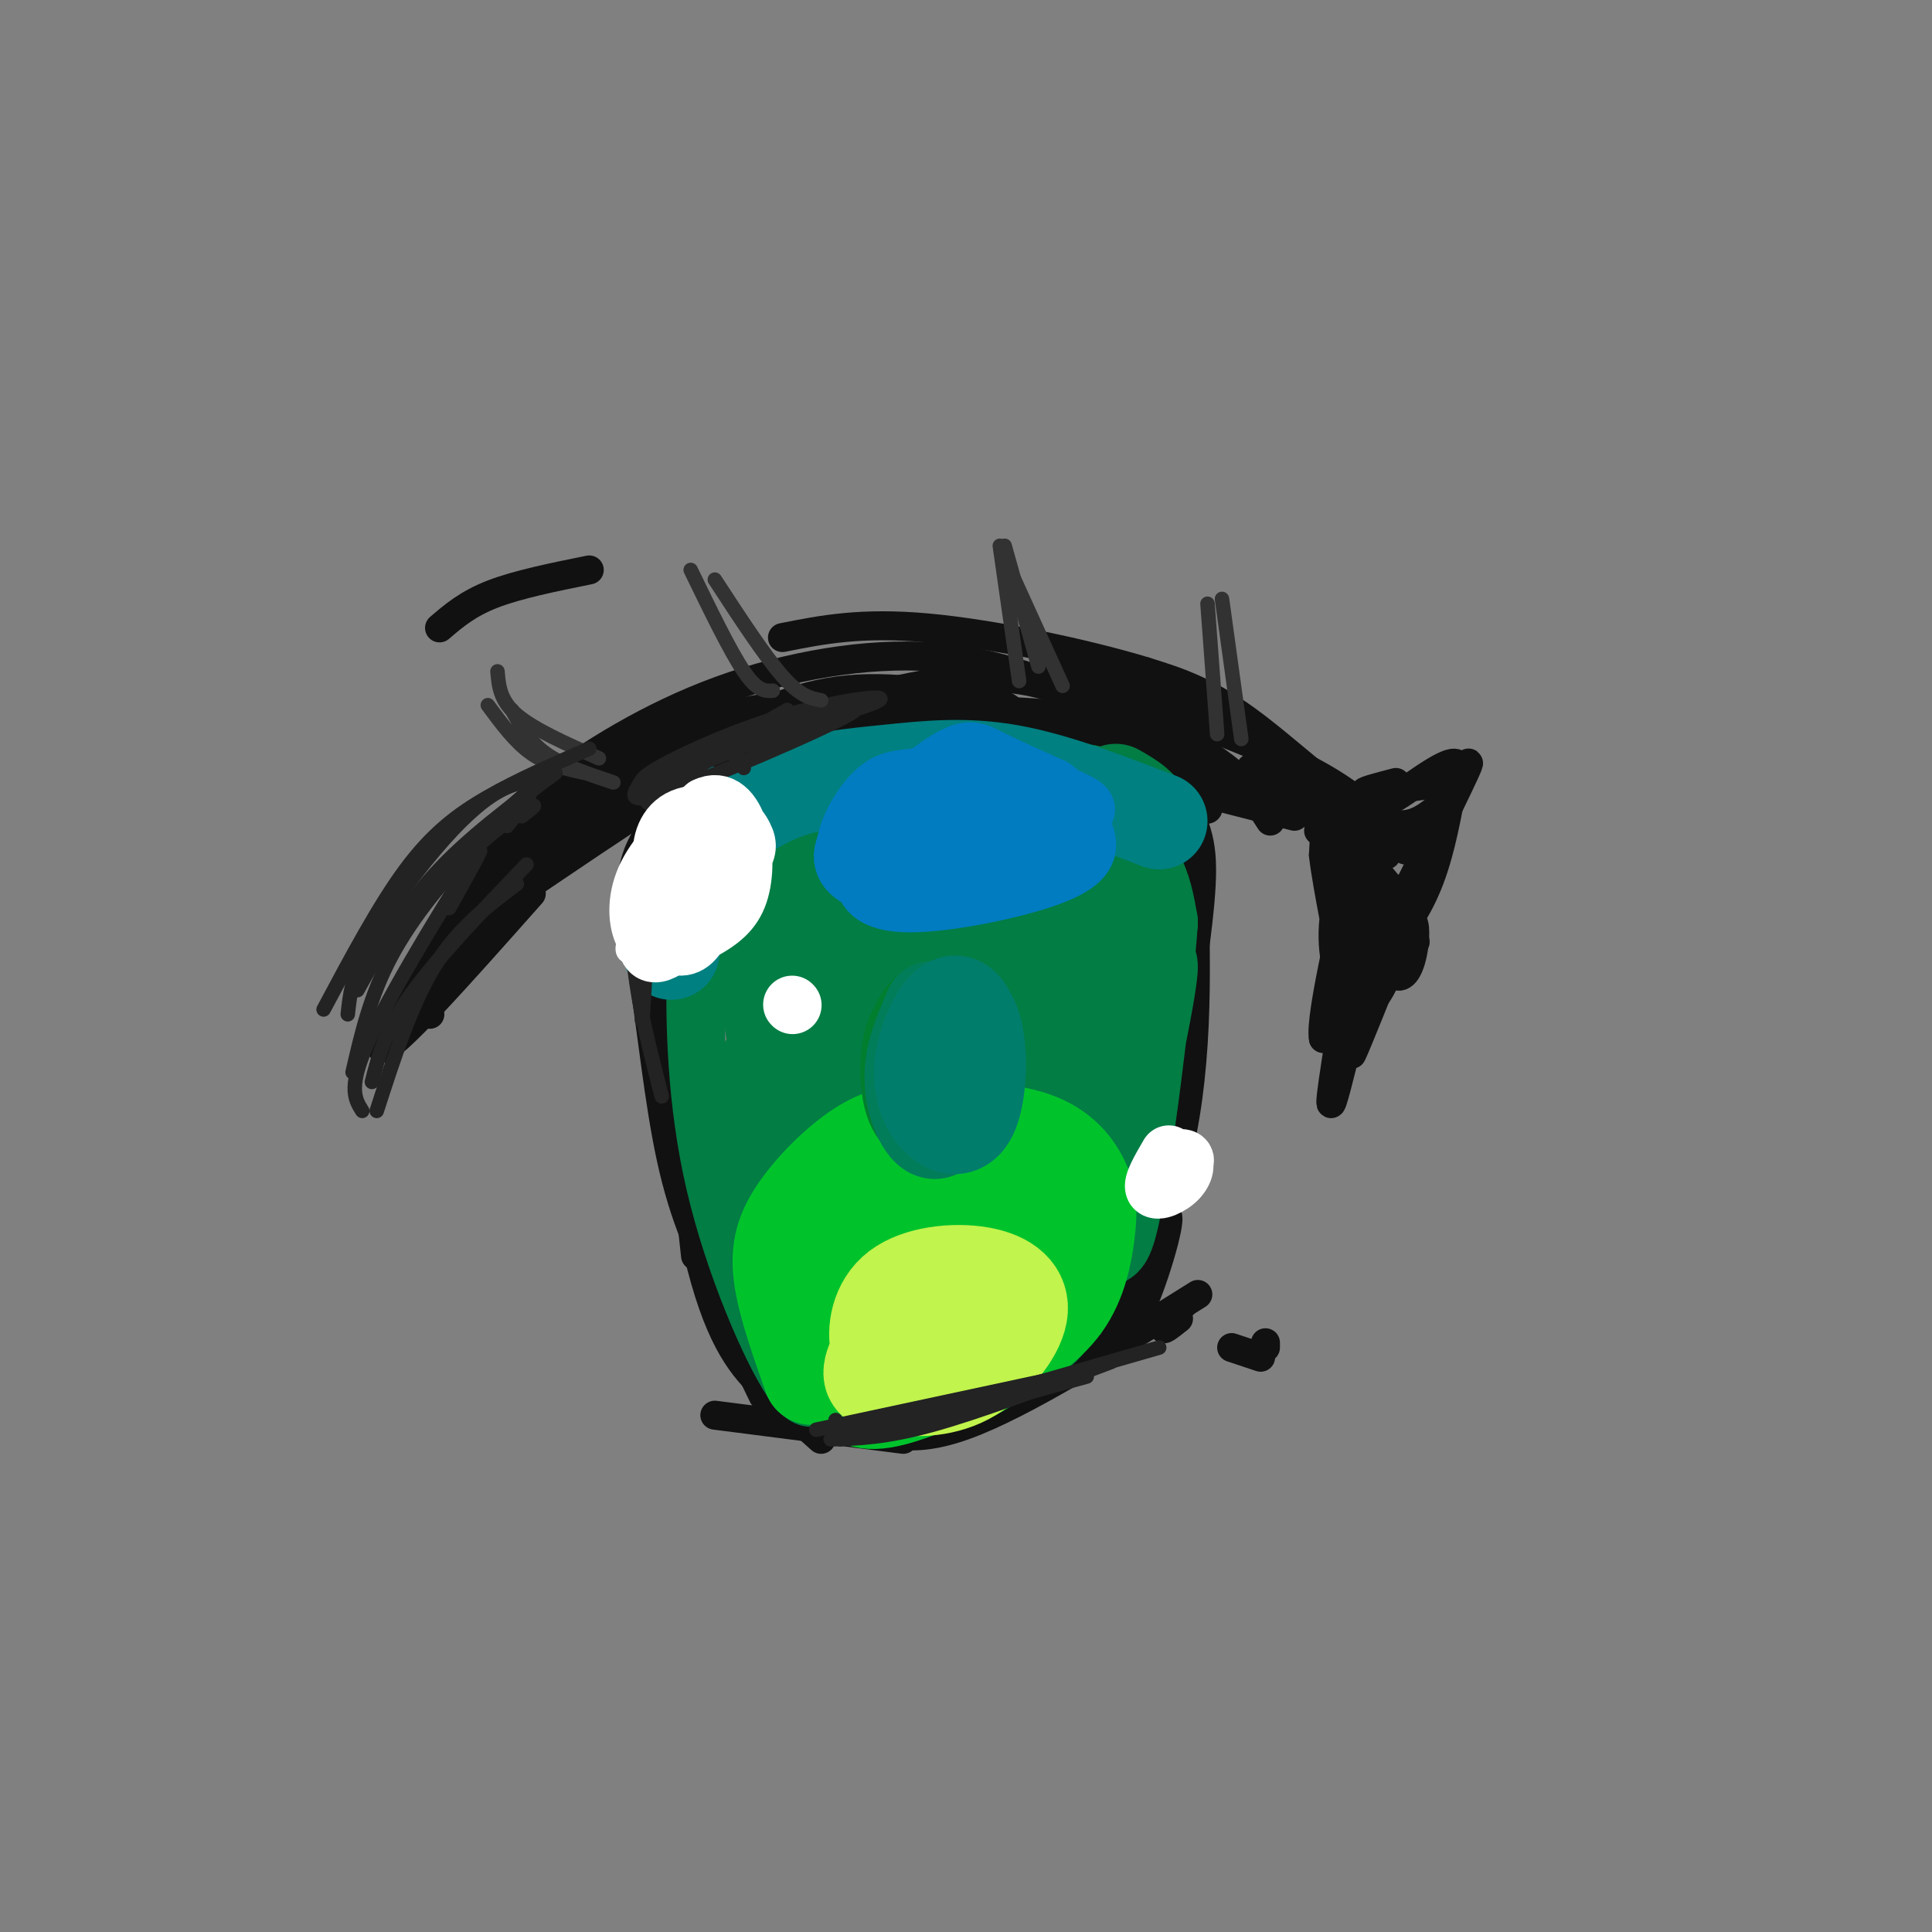 <svg viewBox='0 0 400 400' version='1.1' xmlns='http://www.w3.org/2000/svg' xmlns:xlink='http://www.w3.org/1999/xlink'><rect x="0" y="0" width="400" height="400" fill="#808080" stroke="none"/><g fill='none' stroke='rgb(17,17,17)' stroke-width='12' stroke-linecap='round' stroke-linejoin='round'><path d='M138,164c2.067,-2.200 4.133,-4.400 10,-8c5.867,-3.600 15.533,-8.600 26,-10c10.467,-1.400 21.733,0.800 33,3'/></g>
<g fill='none' stroke='rgb(17,17,17)' stroke-width='6' stroke-linecap='round' stroke-linejoin='round'><path d='M128,167c7.363,-5.083 14.726,-10.167 27,-15c12.274,-4.833 29.460,-9.417 41,-11c11.540,-1.583 17.433,-0.167 24,2c6.567,2.167 13.806,5.083 20,8c6.194,2.917 11.341,5.833 15,9c3.659,3.167 5.829,6.583 8,10'/><path d='M125,170c12.363,-5.637 24.726,-11.274 34,-14c9.274,-2.726 15.458,-2.542 21,-3c5.542,-0.458 10.440,-1.560 25,1c14.560,2.560 38.780,8.780 63,15'/><path d='M208,152c-33.779,4.013 -67.558,8.025 -71,6c-3.442,-2.025 23.453,-10.088 53,-11c29.547,-0.912 61.746,5.327 57,6c-4.746,0.673 -46.437,-4.222 -62,-7c-15.563,-2.778 -4.998,-3.440 -16,2c-11.002,5.440 -43.572,16.983 -58,23c-14.428,6.017 -10.714,6.509 -7,7'/><path d='M159,154c-4.019,-0.487 -8.038,-0.974 -22,6c-13.962,6.974 -37.865,21.407 -34,20c3.865,-1.407 35.500,-18.656 52,-26c16.500,-7.344 17.865,-4.785 21,-5c3.135,-0.215 8.038,-3.204 22,-1c13.962,2.204 36.981,9.602 60,17'/><path d='M244,161c-17.417,-5.732 -34.833,-11.464 -50,-14c-15.167,-2.536 -28.083,-1.875 -38,0c-9.917,1.875 -16.833,4.964 -25,12c-8.167,7.036 -17.583,18.018 -27,29'/><path d='M121,168c-16.963,14.530 -33.927,29.059 -28,26c5.927,-3.059 34.743,-23.707 52,-34c17.257,-10.293 22.954,-10.233 33,-11c10.046,-0.767 24.442,-2.362 42,1c17.558,3.362 38.279,11.681 59,20'/><path d='M273,172c0.000,0.000 14.000,5.000 14,5'/><path d='M286,175c0.000,0.000 -2.000,1.000 -2,1'/><path d='M148,293c0.000,0.000 39.000,5.000 39,5'/><path d='M214,287c0.000,0.000 15.000,-8.000 15,-8'/><path d='M255,279c0.000,0.000 6.000,2.000 6,2'/><path d='M262,279c0.000,0.000 0.000,-1.000 0,-1'/><path d='M158,289c-6.000,-12.333 -12.000,-24.667 -15,-44c-3.000,-19.333 -3.000,-45.667 -3,-72'/><path d='M144,260c-2.583,-23.833 -5.167,-47.667 -6,-63c-0.833,-15.333 0.083,-22.167 1,-29'/><path d='M138,168c-1.119,11.083 -2.238,22.167 -1,40c1.238,17.833 4.833,42.417 9,57c4.167,14.583 8.905,19.167 13,23c4.095,3.833 7.548,6.917 11,10'/><path d='M152,256c3.333,8.667 6.667,17.333 11,24c4.333,6.667 9.667,11.333 15,16'/><path d='M165,287c-5.234,-5.858 -10.468,-11.715 -15,-19c-4.532,-7.285 -8.362,-15.996 -11,-28c-2.638,-12.004 -4.082,-27.299 -6,-39c-1.918,-11.701 -4.308,-19.806 1,-28c5.308,-8.194 18.314,-16.475 19,-15c0.686,1.475 -10.947,12.707 -15,16c-4.053,3.293 -0.527,-1.354 3,-6'/><path d='M141,168c3.667,-4.711 11.333,-13.489 12,-14c0.667,-0.511 -5.667,7.244 -12,15'/><path d='M231,275c1.643,0.247 3.285,0.494 6,-6c2.715,-6.494 6.501,-19.730 4,-17c-2.501,2.730 -11.289,21.427 -11,22c0.289,0.573 9.654,-16.979 14,-36c4.346,-19.021 3.673,-39.510 3,-60'/><path d='M240,245c3.289,-20.720 6.578,-41.440 8,-54c1.422,-12.560 0.978,-16.961 -2,-23c-2.978,-6.039 -8.488,-13.715 -7,-13c1.488,0.715 9.976,9.820 11,12c1.024,2.180 -5.417,-2.567 -8,-6c-2.583,-3.433 -1.310,-5.552 0,-6c1.310,-0.448 2.655,0.776 4,2'/><path d='M246,157c1.333,1.000 2.667,2.500 4,4'/><path d='M177,294c5.583,2.667 11.167,5.333 23,1c11.833,-4.333 29.917,-15.667 48,-27'/><path d='M244,273c-1.583,1.250 -3.167,2.500 -3,2c0.167,-0.500 2.083,-2.750 4,-5'/><path d='M174,156c-4.708,-1.071 -9.417,-2.143 -17,-1c-7.583,1.143 -18.042,4.500 -30,13c-11.958,8.500 -25.417,22.143 -32,30c-6.583,7.857 -6.292,9.929 -6,12'/><path d='M110,185c-14.622,16.486 -29.244,32.973 -31,32c-1.756,-0.973 9.354,-19.405 18,-31c8.646,-11.595 14.828,-16.352 19,-20c4.172,-3.648 6.335,-6.185 12,-9c5.665,-2.815 14.833,-5.907 24,-9'/><path d='M97,185c-1.016,-1.258 -2.032,-2.517 0,-6c2.032,-3.483 7.112,-9.191 16,-16c8.888,-6.809 21.585,-14.718 36,-20c14.415,-5.282 30.547,-7.938 44,-7c13.453,0.938 24.226,5.469 35,10'/><path d='M215,141c7.917,-1.250 15.833,-2.500 28,3c12.167,5.500 28.583,17.750 45,30'/><path d='M230,143c15.917,5.750 31.833,11.500 42,17c10.167,5.500 14.583,10.750 19,16'/><path d='M268,160c0.000,0.000 20.000,24.000 20,24'/><path d='M259,159c8.667,6.500 17.333,13.000 23,19c5.667,6.000 8.333,11.500 11,17'/><path d='M272,165c6.587,17.694 13.174,35.388 17,37c3.826,1.612 4.892,-12.856 3,-11c-1.892,1.856 -6.740,20.038 -10,16c-3.260,-4.038 -4.931,-30.297 -6,-39c-1.069,-8.703 -1.534,0.148 -2,9'/><path d='M274,177c0.782,7.000 3.737,19.999 4,24c0.263,4.001 -2.167,-0.997 -2,-8c0.167,-7.003 2.931,-16.011 5,-21c2.069,-4.989 3.442,-5.959 2,6c-1.442,11.959 -5.698,36.845 -7,46c-1.302,9.155 0.349,2.577 2,-4'/><path d='M287,185c-5.121,15.502 -10.242,31.005 -6,23c4.242,-8.005 17.848,-39.517 17,-36c-0.848,3.517 -16.152,42.062 -18,46c-1.848,3.938 9.758,-26.732 11,-33c1.242,-6.268 -7.879,11.866 -17,30'/><path d='M274,215c-0.949,-4.243 5.180,-29.849 8,-41c2.820,-11.151 2.333,-7.847 2,-3c-0.333,4.847 -0.512,11.237 0,16c0.512,4.763 1.715,7.898 4,7c2.285,-0.898 5.653,-5.828 8,-12c2.347,-6.172 3.674,-13.586 5,-21'/><path d='M301,161c0.833,-3.500 0.417,-1.750 0,0'/><path d='M290,187c7.391,-14.861 14.781,-29.722 14,-29c-0.781,0.722 -9.735,17.029 -10,18c-0.265,0.971 8.159,-13.392 8,-17c-0.159,-3.608 -8.903,3.541 -13,6c-4.097,2.459 -3.549,0.230 -3,-2'/><path d='M299,162c-7.167,1.000 -14.333,2.000 -16,2c-1.667,0.000 2.167,-1.000 6,-2'/><path d='M298,167c-3.489,2.844 -6.978,5.689 -14,2c-7.022,-3.689 -17.578,-13.911 -26,-20c-8.422,-6.089 -14.711,-8.044 -21,-10'/><path d='M237,139c-11.933,-3.644 -31.267,-7.756 -45,-9c-13.733,-1.244 -21.867,0.378 -30,2'/><path d='M91,130c2.917,-2.500 5.833,-5.000 11,-7c5.167,-2.000 12.583,-3.500 20,-5'/></g>
<g fill='none' stroke='rgb(2,125,68)' stroke-width='12' stroke-linecap='round' stroke-linejoin='round'><path d='M152,173c-0.454,-2.032 -0.909,-4.064 -2,-3c-1.091,1.064 -2.820,5.224 -4,10c-1.180,4.776 -1.811,10.167 -2,21c-0.189,10.833 0.065,27.109 4,44c3.935,16.891 11.553,34.397 16,41c4.447,6.603 5.724,2.301 7,-2'/></g>
<g fill='none' stroke='rgb(2,125,68)' stroke-width='20' stroke-linecap='round' stroke-linejoin='round'><path d='M158,173c-1.076,0.274 -2.151,0.548 -3,0c-0.849,-0.548 -1.471,-1.919 1,14c2.471,15.919 8.037,49.130 10,63c1.963,13.870 0.325,8.401 3,12c2.675,3.599 9.664,16.265 9,12c-0.664,-4.265 -8.982,-25.463 -13,-42c-4.018,-16.537 -3.736,-28.414 -3,-41c0.736,-12.586 1.924,-25.882 3,-27c1.076,-1.118 2.038,9.941 3,21'/><path d='M168,185c1.968,8.606 5.389,19.621 3,16c-2.389,-3.621 -10.589,-21.878 -12,-30c-1.411,-8.122 3.966,-6.110 12,-6c8.034,0.110 18.724,-1.683 26,-1c7.276,0.683 11.138,3.841 15,7'/><path d='M212,171c6.932,-3.674 16.764,-16.360 18,6c1.236,22.360 -6.122,79.767 -8,85c-1.878,5.233 1.725,-41.706 5,-64c3.275,-22.294 6.221,-19.941 8,-17c1.779,2.941 2.389,6.471 3,10'/><path d='M238,191c-1.107,15.640 -5.374,49.741 -8,61c-2.626,11.259 -3.611,-0.323 -1,-17c2.611,-16.677 8.816,-38.447 9,-35c0.184,3.447 -5.655,32.111 -11,50c-5.345,17.889 -10.196,25.001 -13,26c-2.804,0.999 -3.563,-4.116 -1,-20c2.563,-15.884 8.446,-42.538 8,-43c-0.446,-0.462 -7.223,25.269 -14,51'/><path d='M207,264c-4.530,11.398 -8.854,14.394 -11,14c-2.146,-0.394 -2.113,-4.178 -2,-10c0.113,-5.822 0.304,-13.681 4,-29c3.696,-15.319 10.895,-38.096 11,-36c0.105,2.096 -6.883,29.067 -11,43c-4.117,13.933 -5.361,14.828 -7,16c-1.639,1.172 -3.672,2.620 -6,7c-2.328,4.380 -4.952,11.692 -4,-1c0.952,-12.692 5.480,-45.389 8,-61c2.520,-15.611 3.033,-14.135 5,-17c1.967,-2.865 5.387,-10.072 7,-8c1.613,2.072 1.420,13.421 1,21c-0.420,7.579 -1.068,11.387 -5,20c-3.932,8.613 -11.147,22.030 -15,28c-3.853,5.970 -4.345,4.492 -5,0c-0.655,-4.492 -1.473,-11.998 0,-22c1.473,-10.002 5.236,-22.501 9,-35'/><path d='M186,194c4.891,-13.616 12.620,-30.155 7,-16c-5.620,14.155 -24.589,59.004 -28,62c-3.411,2.996 8.737,-35.863 10,-45c1.263,-9.137 -8.358,11.447 -13,20c-4.642,8.553 -4.306,5.076 -1,14c3.306,8.924 9.582,30.249 13,39c3.418,8.751 3.976,4.929 7,3c3.024,-1.929 8.512,-1.964 14,-2'/><path d='M195,269c4.630,-1.148 9.204,-3.019 12,-4c2.796,-0.981 3.813,-1.072 2,3c-1.813,4.072 -6.455,12.308 -11,16c-4.545,3.692 -8.993,2.840 -14,1c-5.007,-1.840 -10.573,-4.669 -14,-9c-3.427,-4.331 -4.713,-10.166 -6,-16'/><path d='M168,270c2.923,3.355 5.847,6.710 5,7c-0.847,0.290 -5.464,-2.485 -8,-8c-2.536,-5.515 -2.992,-13.772 -4,-19c-1.008,-5.228 -2.568,-7.429 -1,-15c1.568,-7.571 6.263,-20.511 8,-27c1.737,-6.489 0.514,-6.526 7,-9c6.486,-2.474 20.680,-7.387 29,-7c8.320,0.387 10.766,6.072 11,12c0.234,5.928 -1.746,12.099 -5,15c-3.254,2.901 -7.784,2.532 -10,-1c-2.216,-3.532 -2.117,-10.227 0,-18c2.117,-7.773 6.252,-16.624 9,-21c2.748,-4.376 4.108,-4.276 6,-5c1.892,-0.724 4.317,-2.272 5,1c0.683,3.272 -0.376,11.363 -2,16c-1.624,4.637 -3.812,5.818 -6,7'/><path d='M212,198c-4.469,2.419 -12.642,4.966 -19,4c-6.358,-0.966 -10.903,-5.445 -14,-8c-3.097,-2.555 -4.747,-3.188 -3,-6c1.747,-2.813 6.891,-7.805 18,-11c11.109,-3.195 28.183,-4.591 35,-3c6.817,1.591 3.376,6.169 3,6c-0.376,-0.169 2.312,-5.084 5,-10'/><path d='M237,170c-0.167,-2.667 -3.083,-4.333 -6,-6'/></g>
<g fill='none' stroke='rgb(0,195,44)' stroke-width='20' stroke-linecap='round' stroke-linejoin='round'><path d='M168,285c-2.563,-7.229 -5.126,-14.459 -6,-20c-0.874,-5.541 -0.059,-9.395 3,-14c3.059,-4.605 8.363,-9.962 13,-13c4.637,-3.038 8.608,-3.755 15,-4c6.392,-0.245 15.204,-0.016 21,2c5.796,2.016 8.574,5.819 10,9c1.426,3.181 1.499,5.741 1,10c-0.499,4.259 -1.571,10.217 -5,15c-3.429,4.783 -9.214,8.392 -15,12'/><path d='M205,282c-4.535,3.105 -8.372,4.867 -15,2c-6.628,-2.867 -16.048,-10.362 -18,-16c-1.952,-5.638 3.562,-9.418 10,-13c6.438,-3.582 13.798,-6.967 18,-8c4.202,-1.033 5.244,0.286 7,1c1.756,0.714 4.225,0.825 5,4c0.775,3.175 -0.142,9.415 -1,13c-0.858,3.585 -1.655,4.515 -6,7c-4.345,2.485 -12.239,6.525 -17,8c-4.761,1.475 -6.390,0.386 -8,0c-1.610,-0.386 -3.203,-0.069 -4,-4c-0.797,-3.931 -0.799,-12.111 3,-18c3.799,-5.889 11.399,-9.487 16,-11c4.601,-1.513 6.202,-0.942 8,0c1.798,0.942 3.792,2.254 4,6c0.208,3.746 -1.369,9.928 -5,14c-3.631,4.072 -9.315,6.036 -15,8'/><path d='M187,275c-3.455,-0.250 -4.593,-4.876 -5,-8c-0.407,-3.124 -0.083,-4.746 3,-9c3.083,-4.254 8.924,-11.141 12,-14c3.076,-2.859 3.388,-1.689 5,1c1.612,2.689 4.525,6.896 1,13c-3.525,6.104 -13.487,14.105 -14,11c-0.513,-3.105 8.425,-17.316 10,-20c1.575,-2.684 -4.212,6.158 -10,15'/><path d='M190,281c-7.589,-0.804 -15.179,-1.607 -18,-1c-2.821,0.607 -0.875,2.625 1,5c1.875,2.375 3.679,5.107 8,5c4.321,-0.107 11.161,-3.054 18,-6'/><path d='M178,282c0.000,0.000 20.000,0.000 20,0'/></g>
<g fill='none' stroke='rgb(193,244,76)' stroke-width='20' stroke-linecap='round' stroke-linejoin='round'><path d='M188,285c-2.554,-1.306 -5.108,-2.612 -6,-6c-0.892,-3.388 -0.120,-8.857 4,-12c4.120,-3.143 11.590,-3.958 17,-3c5.410,0.958 8.761,3.691 8,8c-0.761,4.309 -5.634,10.195 -11,13c-5.366,2.805 -11.225,2.528 -15,2c-3.775,-0.528 -5.465,-1.306 -4,-5c1.465,-3.694 6.087,-10.302 10,-13c3.913,-2.698 7.118,-1.485 9,0c1.882,1.485 2.441,3.243 3,5'/><path d='M203,274c-1.974,3.073 -8.407,8.254 -13,10c-4.593,1.746 -7.344,0.056 -8,-3c-0.656,-3.056 0.785,-7.476 2,-10c1.215,-2.524 2.204,-3.150 4,-3c1.796,0.150 4.398,1.075 7,2'/></g>
<g fill='none' stroke='rgb(1,126,46)' stroke-width='20' stroke-linecap='round' stroke-linejoin='round'><path d='M192,230c-1.393,-3.834 -2.786,-7.667 -3,-11c-0.214,-3.333 0.752,-6.164 2,-8c1.248,-1.836 2.778,-2.676 4,1c1.222,3.676 2.134,11.869 2,16c-0.134,4.131 -1.315,4.201 -3,4c-1.685,-0.201 -3.874,-0.672 -5,-4c-1.126,-3.328 -1.188,-9.511 0,-13c1.188,-3.489 3.625,-4.282 5,-4c1.375,0.282 1.687,1.641 2,3'/></g>
<g fill='none' stroke='rgb(2,125,89)' stroke-width='20' stroke-linecap='round' stroke-linejoin='round'><path d='M192,225c0.777,-5.874 1.553,-11.748 3,-12c1.447,-0.252 3.563,5.117 4,9c0.437,3.883 -0.806,6.280 -3,8c-2.194,1.720 -5.338,2.764 -6,-2c-0.662,-4.764 1.157,-15.334 3,-18c1.843,-2.666 3.711,2.574 4,9c0.289,6.426 -0.999,14.038 -3,15c-2.001,0.962 -4.715,-4.725 -5,-10c-0.285,-5.275 1.857,-10.137 4,-15'/><path d='M193,209c0.833,-0.167 0.917,6.917 1,14'/></g>
<g fill='none' stroke='rgb(1,125,108)' stroke-width='20' stroke-linecap='round' stroke-linejoin='round'><path d='M194,225c-1.262,-1.335 -2.523,-2.670 -2,-6c0.523,-3.330 2.832,-8.657 5,-10c2.168,-1.343 4.195,1.296 5,6c0.805,4.704 0.387,11.473 -1,15c-1.387,3.527 -3.742,3.812 -6,2c-2.258,-1.812 -4.420,-5.720 -4,-11c0.420,-5.280 3.422,-11.931 6,-13c2.578,-1.069 4.733,3.443 4,9c-0.733,5.557 -4.352,12.159 -6,13c-1.648,0.841 -1.324,-4.080 -1,-9'/></g>
<g fill='none' stroke='rgb(0,128,128)' stroke-width='20' stroke-linecap='round' stroke-linejoin='round'><path d='M145,175c5.256,-4.256 10.512,-8.512 17,-11c6.488,-2.488 14.208,-3.208 22,-4c7.792,-0.792 15.655,-1.655 25,0c9.345,1.655 20.173,5.827 31,10'/><path d='M144,168c0.000,0.000 -5.000,29.000 -5,29'/></g>
<g fill='none' stroke='rgb(35,35,35)' stroke-width='3' stroke-linecap='round' stroke-linejoin='round'><path d='M137,169c-3.000,7.667 -6.000,15.333 -6,25c0.000,9.667 3.000,21.333 6,33'/><path d='M135,180c0.235,-7.412 0.471,-14.823 0,-6c-0.471,8.823 -1.648,33.881 -2,37c-0.352,3.119 0.122,-15.700 1,-27c0.878,-11.300 2.159,-15.081 5,-19c2.841,-3.919 7.240,-7.977 10,-9c2.760,-1.023 3.880,0.988 5,3'/><path d='M139,167c-0.469,0.270 -0.939,0.539 -3,0c-2.061,-0.539 -5.715,-1.888 5,-7c10.715,-5.112 35.798,-13.987 36,-13c0.202,0.987 -24.476,11.837 -36,16c-11.524,4.163 -9.895,1.640 -9,0c0.895,-1.640 1.054,-2.398 6,-5c4.946,-2.602 14.678,-7.047 25,-10c10.322,-2.953 21.235,-4.415 19,-3c-2.235,1.415 -17.617,5.708 -33,10'/><path d='M149,155c-9.222,3.778 -15.778,8.222 -13,7c2.778,-1.222 14.889,-8.111 27,-15'/></g>
<g fill='none' stroke='rgb(255,255,255)' stroke-width='3' stroke-linecap='round' stroke-linejoin='round'><path d='M145,180c3.583,-2.626 7.166,-5.252 8,-3c0.834,2.252 -1.080,9.383 -4,14c-2.920,4.617 -6.846,6.720 -9,6c-2.154,-0.720 -2.536,-4.265 -2,-8c0.536,-3.735 1.991,-7.661 6,-11c4.009,-3.339 10.571,-6.090 13,-5c2.429,1.090 0.724,6.020 0,9c-0.724,2.980 -0.468,4.008 -5,7c-4.532,2.992 -13.854,7.946 -18,9c-4.146,1.054 -3.116,-1.793 -2,-6c1.116,-4.207 2.319,-9.773 6,-14c3.681,-4.227 9.841,-7.113 16,-10'/><path d='M154,168c3.188,0.218 3.160,5.763 3,9c-0.160,3.237 -0.450,4.164 -4,7c-3.550,2.836 -10.361,7.580 -15,10c-4.639,2.420 -7.108,2.517 -8,1c-0.892,-1.517 -0.209,-4.648 2,-9c2.209,-4.352 5.943,-9.926 10,-13c4.057,-3.074 8.437,-3.648 11,-3c2.563,0.648 3.309,2.518 4,4c0.691,1.482 1.326,2.577 -1,6c-2.326,3.423 -7.613,9.175 -13,13c-5.387,3.825 -10.873,5.722 -13,5c-2.127,-0.722 -0.893,-4.063 2,-7c2.893,-2.937 7.447,-5.468 12,-8'/></g>
<g fill='none' stroke='rgb(255,255,255)' stroke-width='12' stroke-linecap='round' stroke-linejoin='round'><path d='M139,187c1.769,-3.783 3.538,-7.566 5,-9c1.462,-1.434 2.617,-0.520 3,2c0.383,2.520 -0.007,6.647 -1,10c-0.993,3.353 -2.590,5.934 -5,6c-2.410,0.066 -5.634,-2.381 -7,-4c-1.366,-1.619 -0.876,-2.410 0,-5c0.876,-2.590 2.137,-6.980 4,-10c1.863,-3.020 4.328,-4.672 7,-5c2.672,-0.328 5.552,0.666 7,3c1.448,2.334 1.465,6.007 -1,10c-2.465,3.993 -7.413,8.308 -11,10c-3.587,1.692 -5.812,0.763 -7,-2c-1.188,-2.763 -1.339,-7.361 1,-12c2.339,-4.639 7.170,-9.320 12,-14'/><path d='M146,167c3.366,-1.717 5.780,0.991 7,5c1.220,4.009 1.245,9.317 0,13c-1.245,3.683 -3.761,5.739 -8,8c-4.239,2.261 -10.203,4.728 -10,0c0.203,-4.728 6.572,-16.651 11,-21c4.428,-4.349 6.915,-1.123 8,1c1.085,2.123 0.768,3.144 -1,6c-1.768,2.856 -4.988,7.547 -9,12c-4.012,4.453 -8.818,8.668 -10,5c-1.182,-3.668 1.259,-15.218 4,-21c2.741,-5.782 5.783,-5.795 8,-5c2.217,0.795 3.608,2.397 5,4'/><path d='M242,240c2.087,-0.312 4.174,-0.625 3,1c-1.174,1.625 -5.610,5.187 -6,5c-0.390,-0.187 3.267,-4.122 5,-5c1.733,-0.878 1.544,1.302 0,3c-1.544,1.698 -4.441,2.914 -5,2c-0.559,-0.914 1.221,-3.957 3,-7'/><path d='M140,185c-1.451,-2.454 -2.903,-4.909 -3,-8c-0.097,-3.091 1.159,-6.820 5,-8c3.841,-1.180 10.267,0.189 11,4c0.733,3.811 -4.226,10.065 -8,13c-3.774,2.935 -6.364,2.553 -7,1c-0.636,-1.553 0.682,-4.276 2,-7'/><path d='M164,208c0.000,0.000 0.100,0.100 0.1,0.1'/></g>
<g fill='none' stroke='rgb(1,124,193)' stroke-width='12' stroke-linecap='round' stroke-linejoin='round'><path d='M182,170c4.784,-2.318 9.568,-4.636 16,-4c6.432,0.636 14.513,4.227 19,7c4.487,2.773 5.380,4.729 -1,7c-6.380,2.271 -20.033,4.858 -26,6c-5.967,1.142 -4.247,0.837 -5,-1c-0.753,-1.837 -3.978,-5.208 -5,-8c-1.022,-2.792 0.159,-5.005 7,-7c6.841,-1.995 19.342,-3.773 27,-3c7.658,0.773 10.475,4.097 11,7c0.525,2.903 -1.241,5.386 -9,8c-7.759,2.614 -21.512,5.357 -29,5c-7.488,-0.357 -8.711,-3.816 -8,-7c0.711,-3.184 3.355,-6.092 6,-9'/><path d='M185,171c4.337,-2.260 12.178,-3.410 20,-3c7.822,0.410 15.625,2.378 15,5c-0.625,2.622 -9.679,5.896 -18,8c-8.321,2.104 -15.909,3.039 -21,2c-5.091,-1.039 -7.685,-4.051 -6,-8c1.685,-3.949 7.648,-8.833 12,-11c4.352,-2.167 7.092,-1.615 10,-2c2.908,-0.385 5.984,-1.705 11,-1c5.016,0.705 11.973,3.436 15,5c3.027,1.564 2.126,1.961 -1,4c-3.126,2.039 -8.476,5.722 -16,8c-7.524,2.278 -17.223,3.153 -22,3c-4.777,-0.153 -4.634,-1.334 -6,-2c-1.366,-0.666 -4.243,-0.818 -1,-5c3.243,-4.182 12.604,-12.395 18,-16c5.396,-3.605 6.827,-2.601 10,-1c3.173,1.601 8.086,3.801 13,6'/><path d='M218,163c2.580,1.742 2.529,3.097 0,6c-2.529,2.903 -7.537,7.354 -14,10c-6.463,2.646 -14.380,3.489 -20,3c-5.620,-0.489 -8.942,-2.308 -9,-6c-0.058,-3.692 3.149,-9.258 6,-12c2.851,-2.742 5.344,-2.661 8,-3c2.656,-0.339 5.473,-1.097 8,0c2.527,1.097 4.763,4.048 7,7'/></g>
<g fill='none' stroke='rgb(50,50,50)' stroke-width='3' stroke-linecap='round' stroke-linejoin='round'><path d='M124,157c-6.750,-3.000 -13.500,-6.000 -17,-9c-3.500,-3.000 -3.750,-6.000 -4,-9'/><path d='M127,162c-5.250,-1.750 -10.500,-3.500 -14,-6c-3.500,-2.500 -5.250,-5.750 -7,-9'/><path d='M121,160c-3.833,-0.833 -7.667,-1.667 -11,-4c-3.333,-2.333 -6.167,-6.167 -9,-10'/><path d='M170,145c-2.167,-0.417 -4.333,-0.833 -8,-5c-3.667,-4.167 -8.833,-12.083 -14,-20'/><path d='M160,143c-1.583,0.083 -3.167,0.167 -6,-4c-2.833,-4.167 -6.917,-12.583 -11,-21'/><path d='M220,142c0.000,0.000 -10.000,-22.000 -10,-22'/><path d='M211,141c0.000,0.000 -4.000,-28.000 -4,-28'/><path d='M215,138c0.000,0.000 -7.000,-25.000 -7,-25'/><path d='M257,153c0.000,0.000 -4.000,-29.000 -4,-29'/><path d='M252,152c0.000,0.000 -2.000,-27.000 -2,-27'/></g>
<g fill='none' stroke='rgb(35,35,35)' stroke-width='3' stroke-linecap='round' stroke-linejoin='round'><path d='M169,296c0.000,0.000 56.000,-12.000 56,-12'/><path d='M173,294c0.167,1.750 0.333,3.500 9,2c8.667,-1.500 25.833,-6.250 43,-11'/><path d='M172,298c5.667,-0.167 11.333,-0.333 21,-3c9.667,-2.667 23.333,-7.833 37,-13'/><path d='M174,298c0.000,0.000 66.000,-19.000 66,-19'/><path d='M122,155c-7.356,3.200 -14.711,6.400 -21,10c-6.289,3.600 -11.511,7.600 -17,15c-5.489,7.400 -11.244,18.200 -17,29'/><path d='M115,160c-9.083,6.750 -18.167,13.500 -25,21c-6.833,7.500 -11.417,15.750 -16,24'/><path d='M105,171c2.617,-3.268 5.234,-6.536 5,-8c-0.234,-1.464 -3.321,-1.124 -7,1c-3.679,2.124 -7.952,6.033 -13,12c-5.048,5.967 -10.871,13.990 -14,20c-3.129,6.010 -3.565,10.005 -4,14'/><path d='M108,169c1.744,-1.351 3.488,-2.702 2,-2c-1.488,0.702 -6.208,3.458 -12,9c-5.792,5.542 -12.655,13.869 -17,22c-4.345,8.131 -6.173,16.065 -8,24'/><path d='M93,188c4.400,-7.867 8.800,-15.733 5,-10c-3.800,5.733 -15.800,25.067 -21,36c-5.200,10.933 -3.600,13.467 -2,16'/><path d='M77,224c1.333,-5.250 2.667,-10.500 8,-18c5.333,-7.500 14.667,-17.250 24,-27'/><path d='M107,183c-6.083,4.583 -12.167,9.167 -17,17c-4.833,7.833 -8.417,18.917 -12,30'/></g>
</svg>